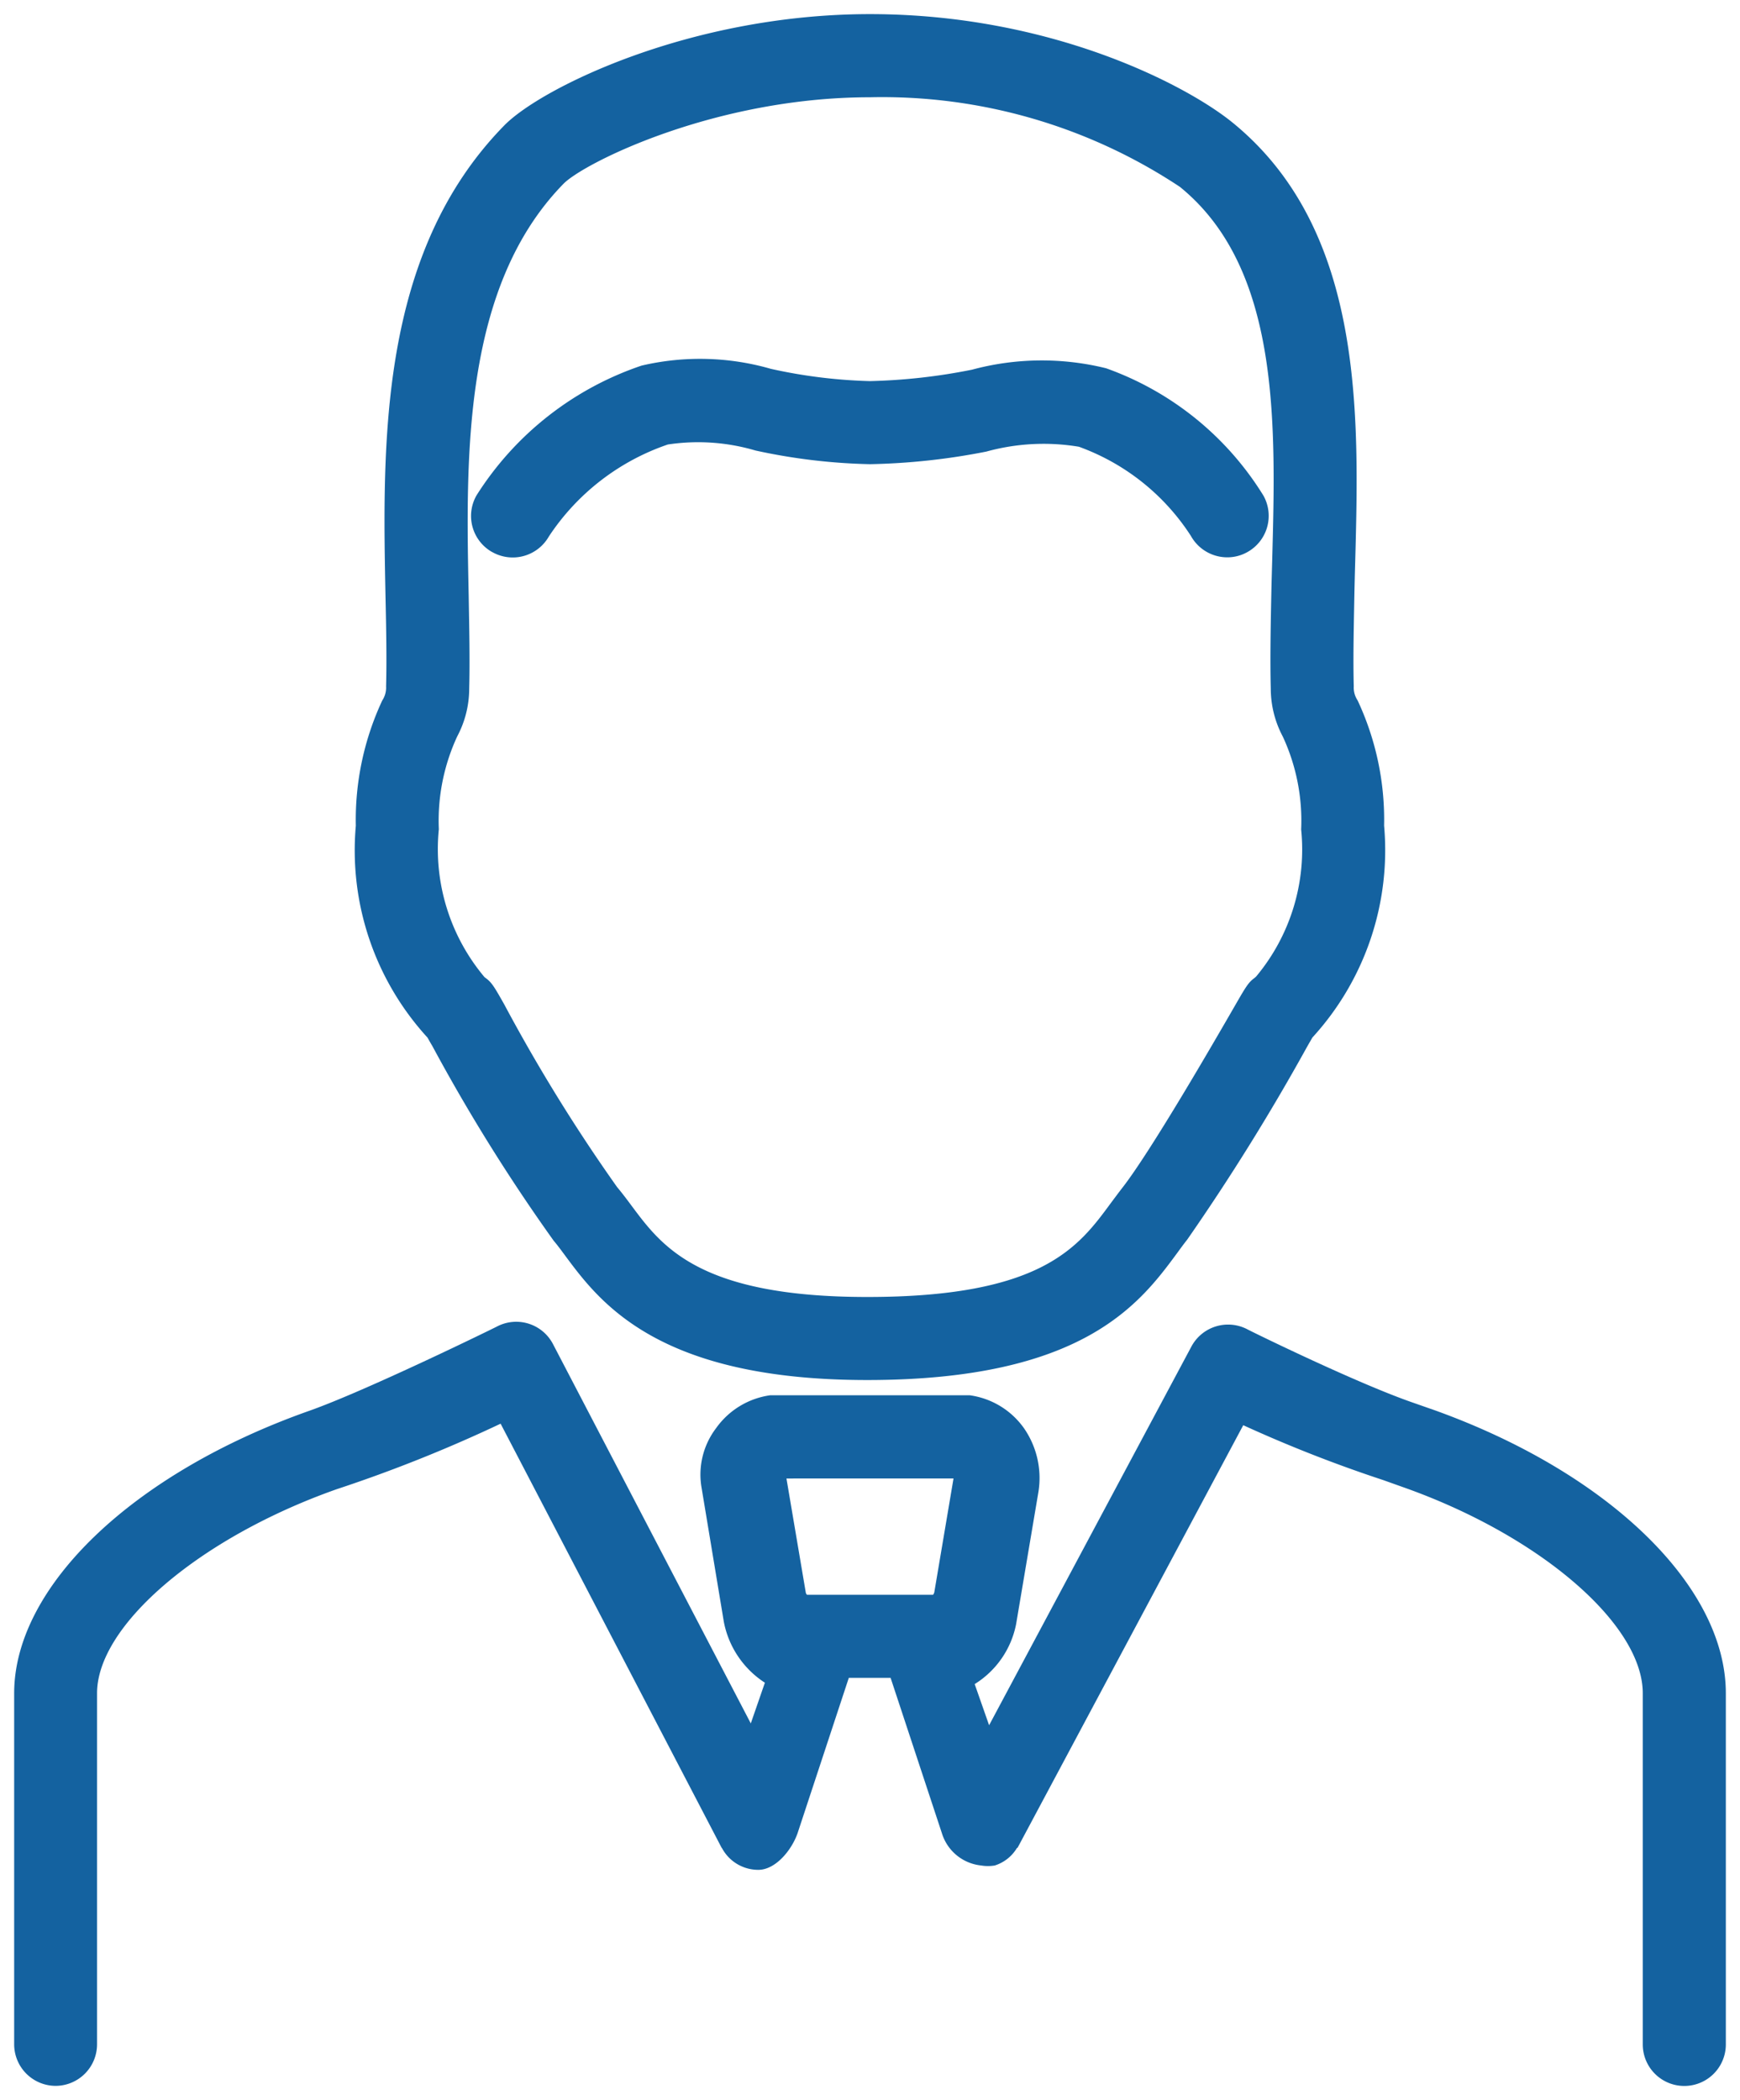 <svg xmlns="http://www.w3.org/2000/svg" xmlns:xlink="http://www.w3.org/1999/xlink" width="67.179" height="81.077" viewBox="0 0 67.179 81.077">
  <defs>
    <clipPath id="clip-path">
      <path id="Tracciato_391" data-name="Tracciato 391" d="M0,44.085H67.179V-36.992H0Z" transform="translate(0 36.992)" fill="none"/>
    </clipPath>
  </defs>
  <g id="Raggruppa_250" data-name="Raggruppa 250" transform="translate(0)">
    <g id="Raggruppa_249" data-name="Raggruppa 249" transform="translate(0 0)" clip-path="url(#clip-path)">
      <g id="Raggruppa_243" data-name="Raggruppa 243" transform="translate(0.547 51.028)">
        <path id="Tracciato_385" data-name="Tracciato 385" d="M29.738,1.828l-.776-.272C26.79.791,22.877-1.127,22.667-1.239A1.607,1.607,0,0,0,20.5-.581L12.688,14.042l-.557-1.589a3.518,3.518,0,0,0,1.6-2.317l.861-5.1a3.377,3.377,0,0,0-.561-2.466,3.079,3.079,0,0,0-2.093-1.267h-7.7A3.084,3.084,0,0,0,2.146,2.575a2.96,2.96,0,0,0-.559,2.3l.859,5.173A3.609,3.609,0,0,0,4.031,12.4l-.544,1.571L-4.151-.675A1.6,1.6,0,0,0-6.314-1.35c-.221.114-5.061,2.481-7.246,3.253-6.814,2.407-11.393,6.792-11.393,10.906V26.364a1.605,1.605,0,0,0,1.6,1.6,1.605,1.605,0,0,0,1.6-1.6V12.808c0-2.628,3.978-6.016,9.254-7.879A55.446,55.446,0,0,0-6.172,2.4L2.356,18.763c.009.015.02.024.028.039a1.586,1.586,0,0,0,1.394.822c.662,0,1.282-.752,1.514-1.411l1.979-6H8.885l1.981,6a1.775,1.775,0,0,0,1.514,1.243,1.583,1.583,0,0,0,.528,0,1.536,1.536,0,0,0,.853-.673c.011-.015.024,0,.033-.024L22.5,2.459a52.739,52.739,0,0,0,5.4,2.117l.769.274c5.276,1.863,9.256,5.286,9.256,7.958V26.364a1.6,1.6,0,1,0,3.207,0V12.808c0-4.16-4.579-8.572-11.393-10.981M11.314,4.515l-.743,4.4c-.009.024-.033.092-.059.092H5.668c-.026,0-.053-.064-.057-.081l-.747-4.41Z" transform="translate(24.953 1.534)" fill="#1462a0"/>
      </g>
      <g id="Raggruppa_244" data-name="Raggruppa 244" transform="translate(0.547 51.028)">
        <path id="Tracciato_386" data-name="Tracciato 386" d="M29.738,1.828l-.776-.272C26.79.791,22.877-1.127,22.667-1.239A1.607,1.607,0,0,0,20.5-.581L12.688,14.042l-.557-1.589a3.518,3.518,0,0,0,1.6-2.317l.861-5.1a3.377,3.377,0,0,0-.561-2.466,3.079,3.079,0,0,0-2.093-1.267h-7.7A3.084,3.084,0,0,0,2.146,2.575a2.96,2.96,0,0,0-.559,2.3l.859,5.173A3.609,3.609,0,0,0,4.031,12.4l-.544,1.571L-4.151-.675A1.6,1.6,0,0,0-6.314-1.35c-.221.114-5.061,2.481-7.246,3.253-6.814,2.407-11.393,6.792-11.393,10.906V26.364a1.605,1.605,0,0,0,1.6,1.6,1.605,1.605,0,0,0,1.6-1.6V12.808c0-2.628,3.978-6.016,9.254-7.879A55.446,55.446,0,0,0-6.172,2.4L2.356,18.763c.009.015.02.024.028.039a1.586,1.586,0,0,0,1.394.822c.662,0,1.282-.752,1.514-1.411l1.979-6H8.885l1.981,6a1.775,1.775,0,0,0,1.514,1.243,1.583,1.583,0,0,0,.528,0,1.536,1.536,0,0,0,.853-.673c.011-.015.024,0,.033-.024L22.5,2.459a52.739,52.739,0,0,0,5.4,2.117l.769.274c5.276,1.863,9.256,5.286,9.256,7.958V26.364a1.6,1.6,0,1,0,3.207,0V12.808C41.13,8.648,36.552,4.236,29.738,1.828ZM11.314,4.515l-.743,4.4c-.009.024-.033.092-.059.092H5.668c-.026,0-.053-.064-.057-.081l-.747-4.41Z" transform="translate(24.953 1.534)" fill="none"/>
      </g>
      <g id="Raggruppa_245" data-name="Raggruppa 245" transform="translate(13.724 0.546)">
        <path id="Tracciato_387" data-name="Tracciato 387" d="M1.515,21.488c.046.081.1.182.173.3a69.916,69.916,0,0,0,4.693,7.533c.149.175.294.373.449.583C8.165,31.7,10.4,34.7,18.486,34.7c8.353,0,10.538-2.963,11.984-4.925.127-.175.25-.342.375-.5a85.4,85.4,0,0,0,4.62-7.432c.085-.151.158-.274.21-.366a10.706,10.706,0,0,0,2.768-8.18,10.856,10.856,0,0,0-1.024-4.837.889.889,0,0,1-.147-.544c-.028-1.048,0-2.268.022-3.452q.013-.651.033-1.335c.153-5.725.346-12.85-4.75-16.986-1.782-1.442-7-4.175-13.986-4.175-6.915,0-12.7,2.847-14.119,4.3-4.855,4.956-4.7,12.3-4.583,18.2.026,1.181.05,2.4.022,3.45a.9.9,0,0,1-.147.546A10.891,10.891,0,0,0-1.257,13.3a10.7,10.7,0,0,0,2.773,8.186m.432-8.042a7.738,7.738,0,0,1,.708-3.588A3.937,3.937,0,0,0,3.12,8.007c.031-1.124,0-2.387-.02-3.608C2.99-.9,2.854-7.493,6.765-11.486c.789-.8,5.843-3.336,11.829-3.336a20.79,20.79,0,0,1,11.965,3.459c3.868,3.139,3.706,9.126,3.564,14.409-.013.46-.026.914-.035,1.355-.024,1.221-.05,2.483-.02,3.608a3.952,3.952,0,0,0,.465,1.852,7.721,7.721,0,0,1,.708,3.584A7.653,7.653,0,0,1,33.5,19.126l-.061.053c-.235.171-.329.331-.75,1.061-.807,1.4-3.266,5.655-4.366,7.057-.142.184-.285.377-.434.576-1.249,1.7-2.667,3.621-9.4,3.621-6.474,0-7.921-1.942-9.083-3.5-.2-.27-.388-.519-.576-.743A65.826,65.826,0,0,1,4.474,20.2c-.4-.708-.489-.859-.747-1.041l-.02-.018a7.683,7.683,0,0,1-1.76-5.7" transform="translate(1.271 18.031)" fill="#1462a0"/>
      </g>
      <g id="Raggruppa_246" data-name="Raggruppa 246" transform="translate(13.724 0.546)">
        <path id="Tracciato_388" data-name="Tracciato 388" d="M1.515,21.488c.046.081.1.182.173.3a69.916,69.916,0,0,0,4.693,7.533c.149.175.294.373.449.583C8.165,31.7,10.4,34.7,18.486,34.7c8.353,0,10.538-2.963,11.984-4.925.127-.175.25-.342.375-.5a85.4,85.4,0,0,0,4.62-7.432c.085-.151.158-.274.21-.366a10.706,10.706,0,0,0,2.768-8.18,10.856,10.856,0,0,0-1.024-4.837.889.889,0,0,1-.147-.544c-.028-1.048,0-2.268.022-3.452q.013-.651.033-1.335c.153-5.725.346-12.85-4.75-16.986-1.782-1.442-7-4.175-13.986-4.175-6.915,0-12.7,2.847-14.119,4.3-4.855,4.956-4.7,12.3-4.583,18.2.026,1.181.05,2.4.022,3.45a.9.9,0,0,1-.147.546A10.891,10.891,0,0,0-1.257,13.3,10.7,10.7,0,0,0,1.515,21.488Zm.432-8.042a7.738,7.738,0,0,1,.708-3.588A3.937,3.937,0,0,0,3.12,8.007c.031-1.124,0-2.387-.02-3.608C2.99-.9,2.854-7.493,6.765-11.486c.789-.8,5.843-3.336,11.829-3.336a20.79,20.79,0,0,1,11.965,3.459c3.868,3.139,3.706,9.126,3.564,14.409-.013.46-.026.914-.035,1.355-.024,1.221-.05,2.483-.02,3.608a3.952,3.952,0,0,0,.465,1.852,7.721,7.721,0,0,1,.708,3.584A7.653,7.653,0,0,1,33.5,19.126l-.061.053c-.235.171-.329.331-.75,1.061-.807,1.4-3.266,5.655-4.366,7.057-.142.184-.285.377-.434.576-1.249,1.7-2.667,3.621-9.4,3.621-6.474,0-7.921-1.942-9.083-3.5-.2-.27-.388-.519-.576-.743A65.826,65.826,0,0,1,4.474,20.2c-.4-.708-.489-.859-.747-1.041l-.02-.018A7.683,7.683,0,0,1,1.947,13.447Z" transform="translate(1.271 18.031)" fill="none"/>
      </g>
      <g id="Raggruppa_247" data-name="Raggruppa 247" transform="translate(18.19 13.836)">
        <path id="Tracciato_389" data-name="Tracciato 389" d="M.442,4.065a1.605,1.605,0,0,0,2.187-.6A8.974,8.974,0,0,1,7.224-.087a7.822,7.822,0,0,1,3.382.232,22.863,22.863,0,0,0,4.423.528A25.559,25.559,0,0,0,19.519.187,8.31,8.31,0,0,1,23.094,0a8.648,8.648,0,0,1,4.324,3.443,1.607,1.607,0,0,0,1.4.826,1.577,1.577,0,0,0,.776-.2,1.6,1.6,0,0,0,.625-2.181,11.778,11.778,0,0,0-6.076-4.918,10.346,10.346,0,0,0-5.177.055,22.533,22.533,0,0,1-3.943.441,19.947,19.947,0,0,1-3.82-.473,9.889,9.889,0,0,0-4.995-.125A12.128,12.128,0,0,0-.163,1.877a1.6,1.6,0,0,0,.6,2.187" transform="translate(0.371 3.411)" fill="#1462a0"/>
      </g>
      <g id="Raggruppa_248" data-name="Raggruppa 248" transform="translate(18.19 13.836)">
        <path id="Tracciato_390" data-name="Tracciato 390" d="M.442,4.065a1.605,1.605,0,0,0,2.187-.6A8.974,8.974,0,0,1,7.224-.087a7.822,7.822,0,0,1,3.382.232,22.863,22.863,0,0,0,4.423.528A25.559,25.559,0,0,0,19.519.187,8.31,8.31,0,0,1,23.094,0a8.648,8.648,0,0,1,4.324,3.443,1.607,1.607,0,0,0,1.4.826,1.577,1.577,0,0,0,.776-.2,1.6,1.6,0,0,0,.625-2.181,11.778,11.778,0,0,0-6.076-4.918,10.346,10.346,0,0,0-5.177.055,22.533,22.533,0,0,1-3.943.441,19.947,19.947,0,0,1-3.82-.473,9.889,9.889,0,0,0-4.995-.125A12.128,12.128,0,0,0-.163,1.877,1.6,1.6,0,0,0,.442,4.065Z" transform="translate(0.371 3.411)" fill="none"/>
      </g>
    </g>
  </g>
</svg>
